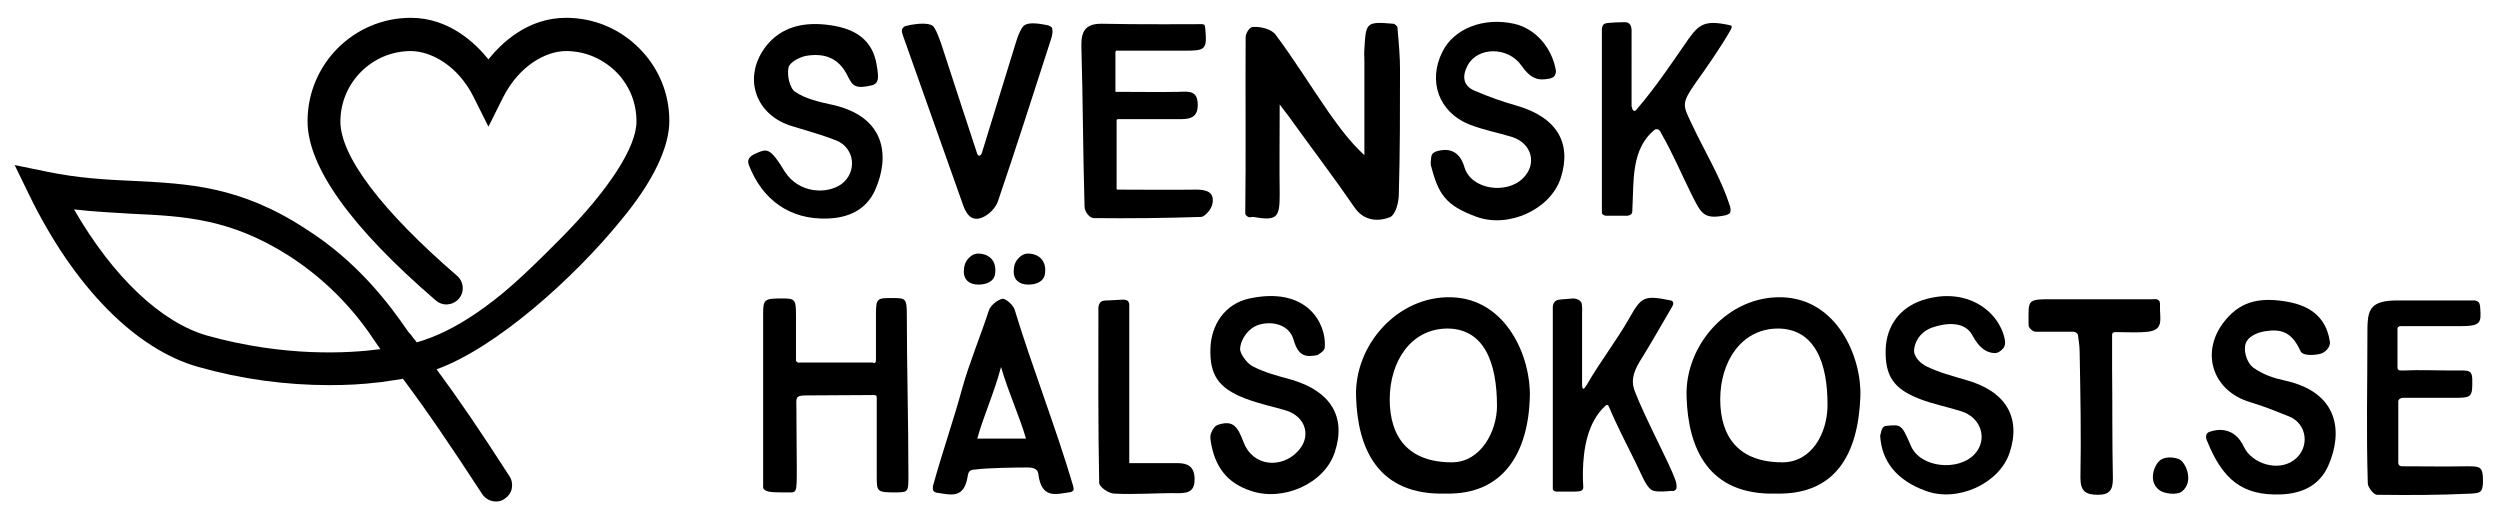 <ns0:svg xmlns:ns0="http://www.w3.org/2000/svg" version="1.1" id="Lager_1" x="0px" y="0px" viewBox="0.0 0.0 631.6 129.1" style="enable-background:new 0 0 631.6 129.1;" xml:space="preserve" width="117.413px" height="24px">
<ns0:style type="text/css">
	.st0{fill:#000;}
</ns0:style>
<ns0:path class="st0" d="M550.7,116.1c1.5,0.8,3.7,5.6,0.5,8.1c-1.2,0.9-4.4,0.6-5.7-0.4c-3.1-2.4-1-6.9,0.5-7.7  C547.5,115.2,549.7,115.6,550.7,116.1z"/>
<ns0:path class="st0" d="M366.8,116.8c7.4,0,11.4-8,11.4-14.2c0-11.1-3.3-19.6-12.6-19.6c-9.3,0.1-14.5,8.5-14.5,17.9  C351.1,110.4,355.8,116.8,366.8,116.8 M365.3,124.7c-17.3,0.5-22.3-11.5-22.7-24.4c-0.5-13.1,10.5-25.6,24.1-25.2  c13.9,0.4,20.1,15.1,19.8,25.2C386.1,114.3,379.9,125,365.3,124.7"/>
<ns0:path class="st0" d="M450.3,116.8c7.4,0,11.3-7.3,11.4-14.2c0.1-11.1-3.3-19.6-12.6-19.6c-9.3,0.1-14.5,8.5-14.5,17.9  C434.6,110.4,439.3,116.8,450.3,116.8 M448.8,124.7c-17.3,0.5-22.3-11.5-22.7-24.4c-0.5-13.1,10.5-25.6,24.1-25.2  c13.9,0.4,20.2,15.1,19.8,25.2C469.4,115.2,463.4,125,448.8,124.7"/>
<ns0:path class="st0" d="M191.1,38.7c2.6-1.1,3.4-1.6,7.2,4.7c3.5,5.4,10.5,5.8,14.3,3.1c4-3,3.4-9.1-1.3-11c-3.5-1.4-7.5-2.5-11.1-3.6  c-9.2-2.7-12.6-12-7-19.8c4.1-5.6,10.3-6.7,16.8-5.7c6.1,0.9,10.5,3.7,11.5,10.1c0.6,3.5,0.4,4.4-1,5c-4.5,1.1-5.1,0.2-6.4-2.4  c-2.3-4.7-6.1-5.7-10.4-5c-1.7,0.3-4.3,1.7-4.5,3c-0.4,1.9,0.3,5.2,1.7,6.1c2.6,1.8,6.3,2.6,9.5,3.3c13.3,3,14.5,12.9,10.7,21.5  c-2.3,5.1-6.8,7-11.9,7.2c-9.8,0.4-16.7-4.9-20-13.5C188.8,40.7,188.9,39.6,191.1,38.7z"/>
<ns0:path class="st0" d="M558.2,109.1c1.9-0.7,6.3-1.4,8.7,3.8c2,4.2,8.6,6.4,12.7,3.3c4-3,3.4-9.1-1.3-11c-3.5-1.4-6.2-2.5-9.8-3.6  c-9.2-2.7-12.6-12-7-19.8c4.1-5.6,9-6.7,15.6-5.7c6.1,0.9,10.5,3.7,11.5,10.1c0.3,1.6-1.3,2.8-2.1,3.1s-4.6,0.9-5.3-0.6  c-2.2-4.8-4.8-5.7-9.1-5c-1.7,0.3-4.6,1.3-4.9,3.7c-0.3,1.9,0.7,4.5,2.1,5.5c2.6,1.8,5,2.6,8.2,3.3c13.3,3,14.5,12.9,10.7,21.5  c-2.3,5.1-6.8,7-11.9,7.2c-9.8,0.4-14.8-3.8-18.7-13.5C557.5,111.3,556.8,109.6,558.2,109.1z"/>
<ns0:path class="st0" d="M392.4,19.5c0.6-0.4,0.7-1.2,0.7-1.6C392.1,12,387.9,7.2,382.5,6c-7.7-1.7-15.2,1.2-18.1,7.1  c-3.7,7.4-0.9,15.2,6.7,18.3c3.5,1.4,7.3,2.1,10.9,3.2c5,1.6,6.4,6.8,2.8,10.4c-4.2,4.2-13.1,2.9-14.8-2.7c-1.5-5.2-5.2-4.6-7-4.1  c-0.8,0.3-1.2,0.5-1.4,1.4c-0.1,0.6-0.2,1.8-0.1,2.2c1.9,7.2,3.6,10.1,11.6,13c8.1,2.9,18.6-1.9,21.2-9.8c2.9-9-1.1-15.4-11.1-18.3  c-3.6-1-7.2-2.3-10.7-3.8c-3-1.3-3.1-3.8-1.7-6.4c2.5-4.7,10.2-4.8,13.6,0.1c2.3,3.3,4.2,3.8,6.8,3.3  C391.5,19.9,391.5,19.9,392.4,19.5z"/>
<ns0:path class="st0" d="M334.7,87.6c0.4-5.9-4.5-15.3-19-12.2c-6.2,1.3-9.7,6.6-9.9,12.6c-0.2,6.7,2,10,8.6,12.6  c3.9,1.5,7.6,2.2,10.5,3.1c5.1,1.6,6.5,6.7,2.9,10.4c-4.1,4.3-11.2,3.8-13.6-2.3c-1.5-4-2.6-5.6-6.1-4.6c-0.7,0.2-1.2,0.4-1.8,1.5  c-0.6,1.1-0.6,1.8-0.4,2.9c1,6.2,4,10.4,10.1,12.4c8.1,2.8,18.6-1.8,21.2-9.7c3-9-1-15.5-11-18.4c-3.3-0.9-6.8-1.8-9.8-3.4  c-1.5-0.8-3.2-3.3-3.1-4.4c0.2-2.8,2.4-5.2,4.3-5.9c3.5-1.3,8.1-0.3,9.2,3.6c1.2,4.2,3,4.5,6.1,3.9  C332.8,89.6,334.8,88.8,334.7,87.6z"/>
<ns0:path class="st0" d="M476.5,107.6c3.9-0.4,3.9-0.4,6.3,5.1c2.4,5.5,11.9,6.4,16,2.1c3.5-3.7,1.8-9.3-3.3-10.9  c-3.5-1.1-7.1-1.8-10.5-3.1c-6.7-2.6-8.8-5.9-8.6-12.6c0.2-5.8,3.5-10.5,9.4-12.4c11-3.5,19.3,2.8,20.7,10c0.2,1,0,1.8-0.5,2.3  c-0.6,0.7-1.4,1.2-2.3,1.1c-2.1-0.2-3.8-1.5-5.4-4.5c-1.9-3.6-6.7-3.2-10.3-1.9c-1.9,0.7-4,2.4-4.4,5.4c-0.3,1.9,1.7,3.7,3.2,4.4  c3.1,1.5,6.5,2.4,9.9,3.4c10,2.8,14,9.4,11,18.4c-2.6,7.8-13.2,12.6-21.2,9.6c-7.2-2.6-11.2-7.4-11.5-14.1  C475.2,110.1,475.1,107.7,476.5,107.6z"/>
<ns0:path class="st0" d="M316.6,54.8c6.1,1.1,6.7,0.1,6.7-5.7c-0.1-7.2,0-14.4,0-22.7c1.5,2,2.5,3.2,3.3,4.4  c5.2,7.2,10.6,14.3,15.6,21.6c2.4,3.5,6,3.6,8.9,2.5c1.5-0.6,2.3-3.8,2.3-5.9c0.3-10.5,0.3-20.9,0.3-31.4c0-3.3-0.3-6.7-0.6-10  c0-0.5,0-0.9-0.3-1.1c-0.2-0.2-0.5-0.5-0.8-0.5c-6.9-0.6-6.9-0.3-7.3,6.3c-0.1,1.1,0,2.2,0,3.3c0,7.9,0,15.7,0,23.6  c-3.6-3.3-6.3-7-9-10.8c-4.5-6.5-8.7-13.3-13.4-19.6c-1-1.4-3.6-2.1-5.7-2c-1,0-1.9,1.7-1.9,2.6c-0.1,14.8,0.1,29.6-0.1,44.5  c0,0.4,0.4,0.8,1,1L316.6,54.8z"/>
<ns0:path class="st0" d="M412.3,27c0.1,1.3,0.9,1.2,1.3,0.5c4.4-5.1,8.8-11.6,11.7-15.8c3.7-5.4,4.7-6.9,11.9-5.3c0.2,0,0.3,0.2,0.3,0.4  c0,0.2-0.1,0.5-0.3,0.8c-2.5,4.4-6,9.4-8.8,13.3c-3.6,5.2-3.3,5.6-1.1,10.2c3.4,7.2,6.4,12,8.9,18.5c0.4,1.1,0.5,1.5,0.9,2.6  c0.1,0.4,0.2,1.1,0,1.5c-0.2,0.4-0.9,0.6-1.2,0.7c-5.5,1.1-6.1-0.4-8.6-5.4c-2.5-5-4.7-10.3-7.6-15.3c-0.2-0.4-0.3-0.6-0.4-0.7  c-0.3-0.4-0.9-0.5-1.3-0.2c-6,4.9-5.2,13.1-5.6,20.1c0,0.6,0,1-0.4,1.3c-0.3,0.2-0.8,0.3-0.8,0.3h-5.3c0,0-0.5,0-0.8-0.2  c-0.4-0.2-0.4-0.6-0.4-0.6v-46c0,0-0.1-0.9,0.4-1.5c0.3-0.3,0.6-0.3,1.1-0.4c1.2-0.1,2.6-0.2,4.2-0.2c0.6,0,1.7,0.1,1.8,1.9V27z"/>
<ns0:path class="st0" d="M303.6,6.1c-0.5,0-17,0.1-25.1-0.1c-4.3-0.1-5.4,1.9-5.3,5.8c0.4,13.5,0.4,26.9,0.8,40.4c0,1.3,1.3,2.9,2.3,2.9  c9,0.1,18.1,0,27.1-0.3c1,0,2.7-2,2.9-3.3c0.6-3-1.5-3.6-4.1-3.6c-6.6,0.1-13.3,0-19.8,0c-0.1,0-0.1,0-0.2,0  c-0.1-0.1-0.1-0.2-0.1-0.2V30.4c0,0,0-0.2,0.1-0.2c0.1-0.1,0.1-0.1,0.2-0.1c5.4,0,10.4,0,15.3,0c2.4,0,4.9,0,4.9-3.6  c0-3.7-2.3-3.4-4.8-3.3c-5.1,0.1-10.1,0-15.6,0c-0.1,0-0.2,0-0.3,0c-0.2-0.1-0.1-0.4-0.1-0.4v-9.6c0,0,0-0.1,0.1-0.3  c0.1-0.2,0.2-0.1,0.4-0.1c6,0,11.5,0,17,0c5.2,0,5.7-0.2,5.2-5.6c0-0.3-0.1-0.7-0.2-0.9C304.1,6.1,303.6,6.1,303.6,6.1z"/>
<ns0:path class="st0" d="M626.4,76.7c0.2,0.5,0.2,1,0.2,1.1c0.3,3.9,0.1,4.6-5.3,4.6c-5.4,0-9.2,0-14.8,0c-0.3,0-0.3,0-0.6,0.2  c-0.2,0.1-0.2,0.5-0.2,0.5v9.6c0,0-0.1,0.4,0.2,0.7c0.3,0.2,0.3,0.2,1.1,0.2c4.9-0.2,8.1,0,12.8,0c4.2,0,4.9-0.4,4.8,3.3  c0,3.6-0.6,3.6-4.9,3.6c-4.6,0-7.5,0-12.3,0c-0.5,0-0.7,0-1,0.2c-0.5,0.2-0.5,0.7-0.5,0.7v15.5c0,0,0,0.5,0.3,0.7  c0.3,0.2,0.5,0.2,0.9,0.2c5.9,0,9.8,0.1,16.1,0c3.3,0,4.1,0,4.1,3.6c0,3.2-0.8,3.1-2.9,3.3c-9,0.4-14.9,0.4-23.9,0.3  c-0.8,0-2.3-1.9-2.3-2.9c-0.4-13.5-0.1-23.7-0.1-37.1c0-6.2-0.1-9.1,7.6-9.1c8.5,0,18.1,0,18.9,0C625.4,75.8,626.2,76.1,626.4,76.7z  "/>
<ns0:path class="st0" d="M248.1,38.5c2.8-9.2,5.7-18.4,8.5-27.6c0.6-2,1.1-3.1,1.7-4c0.7-1.1,2.5-1.3,6-0.6c0.8,0.1,1.4,0.5,1.5,0.8  c0.1,0.3,0.1,1,0.1,1.1c-0.1,0.8-0.2,1.3-0.5,2.1c-4.4,13.6-8.7,27.1-13.3,40.6c-0.6,1.7-2.4,3.5-4.1,4.1c-2.9,1.1-4.1-1.4-4.9-3.8  c-5-14-9.9-28-14.9-42c-0.1-0.4-0.5-1.2-0.3-1.8c0.2-0.6,0.9-0.9,1.2-0.9c2.5-0.6,6-0.9,6.8,0.3c0.4,0.6,0.8,1.2,1.8,4  c3,9.3,6.1,18.6,9.1,27.8C247.1,39.7,247.8,39.5,248.1,38.5"/>
<ns0:path class="st0" d="M261.6,64.4c1.6,0.6,2.8,2.2,2.4,4.8c-0.3,2-2.3,2.7-4.2,2.7c-2.5,0-3.7-1.4-3.7-3.2c0-1.2,0.2-2.8,1.8-4  C259,63.8,260.5,64,261.6,64.4z"/>
<ns0:path class="st0" d="M249,64.4c1.6,0.6,2.8,2.2,2.4,4.8c-0.3,2-2.3,2.7-4.2,2.7c-2.5,0-3.7-1.4-3.7-3.2c0-1.2,0.2-2.8,1.8-4  C246.4,63.8,247.9,64,249,64.4z"/>
<ns0:path class="st0" d="M221.1,91.6c0.2-0.2,0.2-0.4,0.2-0.7c0-4,0-7.7,0-11.4c0-4.2,0.3-4.2,4.1-4.2c3.3,0,3.7,0,3.7,4.1  c0,13.5,0.4,27,0.4,40.5c0,4.3,0.1,4.5-3.3,4.5c-4.7,0-4.7-0.2-4.7-4.2c0-6.3,0-12.5,0-19.7c0-0.2,0-0.4-0.1-0.5  c-0.1-0.1-0.3-0.2-0.5-0.2c-7.4,0-10.8,0.1-17.4,0.1c-2.7,0-2.3,0.8-2.3,3.1c0,5.1,0.1,10.2,0.1,15.2c0,6.7,0,6.2-2.5,6.2  c-3.5,0-5,0-5.8-0.8c-0.3-0.3-0.2-0.9-0.2-1.2c0-14.5,0-28.3,0-42.9c0-3.9,0.2-4.1,4.9-4.1c3.2,0,3.4,0.3,3.4,4.4c0,3.5,0,7.1,0,11  c0,0.3,0,0.5,0.3,0.7s0.7,0.1,0.7,0.1h18.6C220.5,91.8,221,91.8,221.1,91.6z"/>
<ns0:path class="st0" d="M423.5,123.5c0.2-0.5,0-1.8-0.3-2.4c-1.4-4-7.6-15.5-10.2-22.3c-1.2-3.1,0.1-5.7,1.9-8.5  c2.6-4.2,5-8.5,7.6-12.9c0.2-0.4,0.3-0.7,0.2-0.9c-0.1-0.4-0.2-0.5-0.6-0.6c-6.9-1.4-7.4-0.9-10.6,4.7c-3.2,5.6-7.4,11-10.6,16.6  c-0.7,1.1-1.2,1.7-1.2-0.3V78.9c0,0,0.1-1-0.1-2.2c-0.1-0.8-1.4-1.3-2-1.3c-1,0.1-1.9,0.1-2.7,0.2c-0.9,0.1-1.6,0.1-2.1,0.6  c-0.5,0.6-0.5,1.3-0.5,1.3v45v1.1c0,0,0,0.2,0.3,0.4c0.2,0.2,0.8,0.2,0.8,0.2h3.8c0,0,1.3,0,1.9-0.1c0.4-0.1,0.9-0.3,0.9-1  c-0.1-1.4-0.1-2.5-0.1-3.9c0.1-5.6,1.1-12.5,5.7-16.7c0.2-0.2,0.4-0.2,0.5-0.2c0.2,0.1,0.3,0.2,0.4,0.5c2.1,5,4.5,9.5,6.6,13.8  c1.7,3.4,2.7,6.3,4.2,7.2c0.6,0.4,2.3,0.5,5.2,0.2C422.4,124.2,423.3,124,423.5,123.5z"/>
<ns0:path class="st0" d="M246.9,110.8h12.3c-1.5-5.3-4.5-11.8-6.3-18.1C251.3,98.9,248.4,105.3,246.9,110.8 M270.6,124.3  c-3.7,0.5-7.5,2-8.3-4.7c-0.2-1.3-1.7-1.5-2.6-1.5c-3.3,0-9.9,0.1-13.2,0.5c-0.8,0.1-1.8,0-2,1.6c-0.9,5.9-4.2,4.8-7.7,4.3  c-0.3,0-0.7-0.2-1-0.5c-0.2-0.3-0.1-0.9-0.1-1.2c2.4-8.7,5.1-16.3,7.4-24.7c1.8-6.5,4.6-13.1,6.7-19.6c0.4-1.3,2.1-2.7,3.4-3  c0.8-0.2,2.7,1.5,3.1,2.6c4.5,14.8,10.4,29.7,14.8,44.6c0.1,0.3,0.2,0.9,0.1,1.2C271.1,124,270.9,124.1,270.6,124.3z"/>
<ns0:path class="st0" d="M545.4,75.9c0.4,0.3,0.3,1.2,0.3,1.4c-0.1,3.2,1.1,6-3,6.5c-2.6,0.3-4.9,0.1-8.2,0.1c-0.3,0-0.5,0-0.7,0.2  s-0.2,0.3-0.2,0.6c0,2.8,0,5.5,0,8.1c0.1,9.4,0,18.7,0.2,28.1c0,2.8-0.8,4.1-3.7,4.1c-3.1,0-4.5-0.8-4.5-4.3  c0.2-10.6,0-21.2-0.2-31.8c0-1.3-0.2-2.6-0.4-4.1c0-0.3-0.2-0.5-0.4-0.7c-0.3-0.3-0.9-0.3-0.9-0.3h-9.4c0,0-0.6,0-1.1-0.5  s-0.7-0.7-0.7-1.2c0-6.5-0.6-6.5,6.2-6.5c7.1,0,21.1,0,25,0C544.6,75.5,545.1,75.6,545.4,75.9z"/>
<ns0:path class="st0" d="M284.9,76c-0.4-0.3-1-0.3-1.2-0.3c-1.9,0.1-2.3,0.1-3.8,0.2c-0.8,0-1.6,0-2,0.6c-0.3,0.5-0.4,0.8-0.4,1.5  c0,14.9-0.1,29.5,0.2,44c0,1,2.4,2.7,3.8,2.7c4.9,0.3,11.4-0.2,16.3-0.1c2.8,0,4.1-0.8,4-3.8c-0.1-2.9-1.7-3.8-4.3-3.8  c-3.3,0-8.1,0-12.2,0V76.9C285.3,76.9,285.2,76.2,284.9,76z"/>
<ns0:path class="st0" d="M161.5,12.2C156.5,7.2,150,4.5,143,4.5c-9.8,0-16.4,6.5-19.6,10.5c-3.2-4-9.9-10.5-19.6-10.5  c-14.4,0-26.1,11.7-26.1,26.1c0,11.5,10.9,26.8,32.4,45.3c0.8,0.7,1.9,1.1,3,1c1.1-0.1,2.1-0.6,2.8-1.4c1.5-1.7,1.3-4.3-0.4-5.8  c-19-16.4-29.5-30.2-29.5-39c0-9.8,8-17.8,17.8-17.8c5,0,11.9,3.6,15.9,11.7l3.7,7.4l3.7-7.4c4.1-8.1,10.9-11.7,15.9-11.7  c4.8,0,9.2,1.9,12.6,5.2c3.4,3.4,5.2,7.8,5.2,12.6c0,6.5-7,17.3-19.2,29.6c-10.4,10.5-15,14.5-21.4,18.9c-5.2,3.5-9.8,5.8-14.9,7.3  c-0.3-0.4-0.5-0.7-0.8-1c-0.4-0.6-0.8-1.1-1.3-1.6c-5-7.3-13-17.9-26-26.1C60.7,47,47.6,46.4,33.6,45.7c-6.8-0.3-13.9-0.7-21.6-2.3  l-8.3-1.7l3.7,7.6c11.3,23.2,26.9,39,42.7,43.4c10.9,3.1,22.1,4.6,33.2,4.6c4.2,0,8.3-0.2,12.3-0.7c0.1,0,0.2,0,0.2,0  c1.4-0.2,2.8-0.4,4.1-0.6c0.6-0.1,1.3-0.2,1.9-0.3c5.7,7.6,12,16.8,20,29.1c0.8,1.2,2.1,1.9,3.5,1.9c0.8,0,1.6-0.2,2.2-0.7  c0.9-0.6,1.6-1.5,1.8-2.6c0.2-1.1,0-2.2-0.6-3.1c-7.2-11.2-13-19.7-18.4-27c15-5.4,34.8-23.1,46.7-37.8c7.9-9.5,12.1-18.2,12.1-25  C169.1,23.6,166.4,17.1,161.5,12.2z M52.4,84.8c-11.7-3.3-23.9-14.9-33.7-31.9c5.1,0.6,9.9,0.8,14.5,1.1l0,0  c13.3,0.6,24.9,1.2,39.6,10.5c11,7,18,15.7,21.9,21.7c0.3,0.4,1,1.4,1.4,2C88,89.3,71.8,90.2,52.4,84.8z"/>
</ns0:svg>